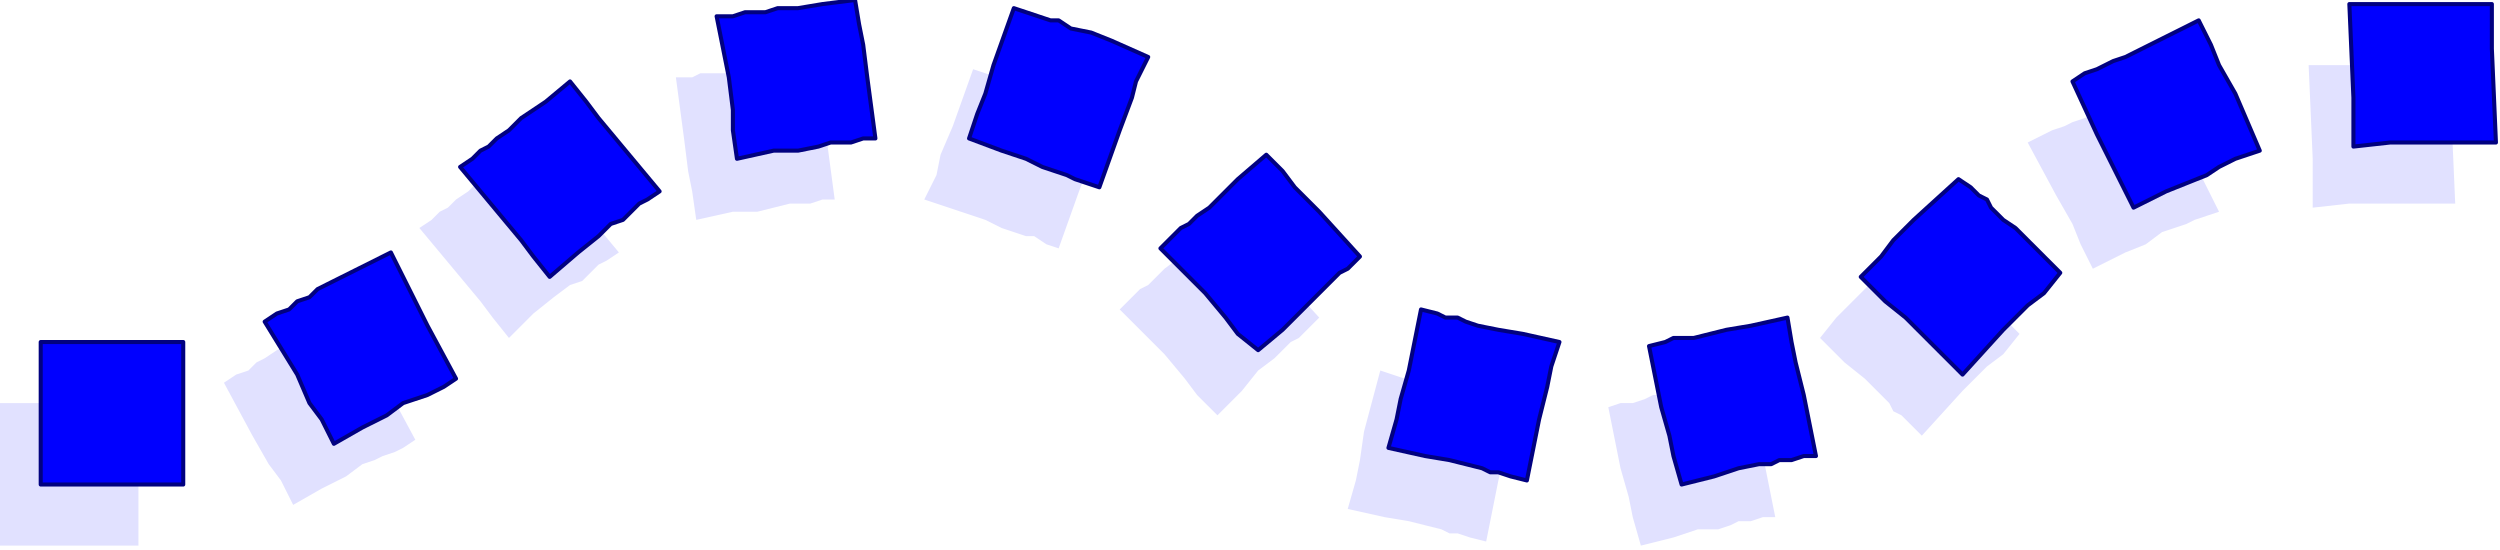<?xml version="1.0" encoding="UTF-8" standalone="no"?>
<svg
   xmlns:dc="http://purl.org/dc/elements/1.1/"
   xmlns:cc="http://creativecommons.org/ns#"
   xmlns:rdf="http://www.w3.org/1999/02/22-rdf-syntax-ns#"
   xmlns:svg="http://www.w3.org/2000/svg"
   xmlns="http://www.w3.org/2000/svg"
   xmlns:sodipodi="http://sodipodi.sourceforge.net/DTD/sodipodi-0.dtd"
   xmlns:inkscape="http://www.inkscape.org/namespaces/inkscape"
   version="1.0"
   width="162.454mm"
   height="35.719mm"
   id="svg49"
   sodipodi:docname="BDRTC028.WMF">
  <sodipodi:namedview
     pagecolor="#ffffff"
     bordercolor="#666666"
     borderopacity="1"
     objecttolerance="10"
     gridtolerance="10"
     guidetolerance="10"
     inkscape:pageopacity="0"
     inkscape:pageshadow="2"
     inkscape:window-width="640"
     inkscape:window-height="480"
     id="namedview51" />
  <defs
     id="defs3">
    <pattern
       id="WMFhbasepattern"
       patternUnits="userSpaceOnUse"
       width="6"
       height="6"
       x="0"
       y="0" />
  </defs>
  <path
     style="fill:#e1e1ff;fill-rule:evenodd;fill-opacity:1;stroke:none;"
     d="  M 0,99   L 34,99   L 34,134   L 0,134   L 0,99  z "
     id="path5" />
  <path
     style="fill:#e1e1ff;fill-rule:evenodd;fill-opacity:1;stroke:none;"
     d="  M 85,78   L 88,83   L 91,87   L 95,95   L 102,108   L 99,110   L 97,111   L 94,112   L 92,113   L 89,114   L 85,117   L 79,120   L 72,124   L 69,118   L 66,114   L 62,107   L 55,94   L 58,92   L 61,91   L 63,89   L 65,88   L 68,86   L 72,84   L 78,82   L 85,78  z "
     id="path7" />
  <path
     style="fill:#e1e1ff;fill-rule:evenodd;fill-opacity:1;stroke:none;"
     d="  M 130,35   L 134,40   L 137,44   L 142,50   L 152,62   L 149,64   L 147,65   L 145,67   L 143,69   L 140,70   L 136,73   L 131,77   L 125,83   L 121,78   L 118,74   L 113,68   L 103,56   L 106,54   L 108,52   L 110,51   L 112,49   L 115,47   L 118,44   L 123,40   L 130,35  z "
     id="path9" />
  <path
     style="fill:#e1e1ff;fill-rule:evenodd;fill-opacity:1;stroke:none;"
     d="  M 200,15   L 201,21   L 202,26   L 203,34   L 205,49   L 202,49   L 199,50   L 196,50   L 194,50   L 190,51   L 186,52   L 180,52   L 171,54   L 170,47   L 169,42   L 168,34   L 166,19   L 170,19   L 172,18   L 175,18   L 178,18   L 181,17   L 185,17   L 191,16   L 200,15  z "
     id="path11" />
  <path
     style="fill:#e1e1ff;fill-rule:evenodd;fill-opacity:1;stroke:none;"
     d="  M 271,29   L 269,34   L 268,39   L 265,47   L 260,61   L 257,60   L 254,58   L 252,58   L 249,57   L 246,56   L 242,54   L 236,52   L 227,49   L 230,43   L 231,38   L 234,31   L 239,17   L 242,18   L 245,19   L 247,20   L 250,21   L 253,22   L 257,23   L 263,26   L 271,29  z "
     id="path13" />
  <path
     style="fill:#e1e1ff;fill-rule:evenodd;fill-opacity:1;stroke:none;"
     d="  M 324,78   L 321,81   L 319,83   L 317,84   L 315,86   L 313,88   L 309,91   L 305,96   L 299,102   L 294,97   L 291,93   L 286,87   L 275,76   L 278,73   L 280,71   L 282,70   L 284,68   L 286,66   L 290,63   L 294,58   L 301,53   L 305,57   L 308,61   L 314,67   L 324,78  z "
     id="path15" />
  <path
     style="fill:#e1e1ff;fill-rule:evenodd;fill-opacity:1;stroke:none;"
     d="  M 372,99   L 371,106   L 370,110   L 368,118   L 365,133   L 361,132   L 358,131   L 356,131   L 354,130   L 350,129   L 346,128   L 340,127   L 331,125   L 333,118   L 334,113   L 335,106   L 339,91   L 342,92   L 345,93   L 347,93   L 350,94   L 353,95   L 358,96   L 364,97   L 372,99  z "
     id="path17" />
  <path
     style="fill:#e1e1ff;fill-rule:evenodd;fill-opacity:1;stroke:none;"
     d="  M 429,93   L 430,99   L 431,104   L 433,112   L 436,127   L 433,127   L 430,128   L 427,128   L 425,129   L 422,130   L 417,130   L 411,132   L 403,134   L 401,127   L 400,122   L 398,115   L 395,100   L 398,99   L 401,99   L 404,98   L 406,97   L 409,97   L 414,96   L 420,95   L 429,93  z "
     id="path19" />
  <path
     style="fill:#e1e1ff;fill-rule:evenodd;fill-opacity:1;stroke:none;"
     d="  M 471,58   L 474,61   L 476,63   L 477,64   L 479,66   L 482,69   L 485,71   L 490,76   L 496,82   L 492,87   L 488,90   L 482,96   L 472,107   L 469,104   L 467,102   L 465,101   L 464,99   L 461,96   L 458,93   L 453,89   L 447,83   L 451,78   L 455,74   L 460,69   L 471,58  z "
     id="path21" />
  <path
     style="fill:#e1e1ff;fill-rule:evenodd;fill-opacity:1;stroke:none;"
     d="  M 530,20   L 533,26   L 535,31   L 538,38   L 545,52   L 542,53   L 539,54   L 537,55   L 534,56   L 531,57   L 527,60   L 522,62   L 514,66   L 511,60   L 509,55   L 505,48   L 498,35   L 502,33   L 504,32   L 507,31   L 509,30   L 512,29   L 516,27   L 522,24   L 530,20  z "
     id="path23" />
  <path
     style="fill:#e1e1ff;fill-rule:evenodd;fill-opacity:1;stroke:none;"
     d="  M 602,15   L 602,27   L 603,50   L 599,50   L 596,50   L 594,50   L 591,50   L 588,50   L 583,50   L 577,50   L 568,51   L 568,39   L 567,16   L 571,16   L 573,16   L 576,16   L 578,16   L 582,16   L 586,16   L 593,16   L 602,15  z "
     id="path25" />
  <path
     style="fill:#0000ff;fill-rule:evenodd;fill-opacity:1;stroke:#010180;stroke-width:1px;stroke-linecap:round;stroke-linejoin:round;stroke-miterlimit:4;stroke-dasharray:none;stroke-opacity:1;"
     d="  M 10,84   L 45,84   L 45,119   L 10,119   L 10,84  z "
     id="path27" />
  <path
     style="fill:#0000ff;fill-rule:evenodd;fill-opacity:1;stroke:#010180;stroke-width:1px;stroke-linecap:round;stroke-linejoin:round;stroke-miterlimit:4;stroke-dasharray:none;stroke-opacity:1;"
     d="  M 96,62   L 99,68   L 101,72   L 105,80   L 112,93   L 109,95   L 107,96   L 105,97   L 102,98   L 99,99   L 95,102   L 89,105   L 82,109   L 79,103   L 76,99   L 73,92   L 65,79   L 68,77   L 71,76   L 73,74   L 76,73   L 78,71   L 82,69   L 88,66   L 96,62  z "
     id="path29" />
  <path
     style="fill:#0000ff;fill-rule:evenodd;fill-opacity:1;stroke:#010180;stroke-width:1px;stroke-linecap:round;stroke-linejoin:round;stroke-miterlimit:4;stroke-dasharray:none;stroke-opacity:1;"
     d="  M 140,20   L 144,25   L 147,29   L 152,35   L 162,47   L 159,49   L 157,50   L 155,52   L 153,54   L 150,55   L 147,58   L 142,62   L 135,68   L 131,63   L 128,59   L 123,53   L 113,41   L 116,39   L 118,37   L 120,36   L 122,34   L 125,32   L 128,29   L 134,25   L 140,20  z "
     id="path31" />
  <path
     style="fill:#0000ff;fill-rule:evenodd;fill-opacity:1;stroke:#010180;stroke-width:1px;stroke-linecap:round;stroke-linejoin:round;stroke-miterlimit:4;stroke-dasharray:none;stroke-opacity:1;"
     d="  M 210,0   L 211,6   L 212,11   L 213,19   L 215,34   L 212,34   L 209,35   L 207,35   L 204,35   L 201,36   L 196,37   L 190,37   L 181,39   L 180,32   L 180,27   L 179,19   L 176,4   L 180,4   L 183,3   L 185,3   L 188,3   L 191,2   L 196,2   L 202,1   L 210,0  z "
     id="path33" />
  <path
     style="fill:#0000ff;fill-rule:evenodd;fill-opacity:1;stroke:#010180;stroke-width:1px;stroke-linecap:round;stroke-linejoin:round;stroke-miterlimit:4;stroke-dasharray:none;stroke-opacity:1;"
     d="  M 282,14   L 279,20   L 278,24   L 275,32   L 270,46   L 267,45   L 264,44   L 262,43   L 259,42   L 256,41   L 252,39   L 246,37   L 238,34   L 240,28   L 242,23   L 244,16   L 249,2   L 252,3   L 255,4   L 258,5   L 260,5   L 263,7   L 268,8   L 273,10   L 282,14  z "
     id="path35" />
  <path
     style="fill:#0000ff;fill-rule:evenodd;fill-opacity:1;stroke:#010180;stroke-width:1px;stroke-linecap:round;stroke-linejoin:round;stroke-miterlimit:4;stroke-dasharray:none;stroke-opacity:1;"
     d="  M 334,63   L 331,66   L 329,67   L 327,69   L 325,71   L 323,73   L 320,76   L 315,81   L 309,86   L 304,82   L 301,78   L 296,72   L 285,61   L 288,58   L 290,56   L 292,55   L 294,53   L 297,51   L 300,48   L 304,44   L 311,38   L 315,42   L 318,46   L 324,52   L 334,63  z "
     id="path37" />
  <path
     style="fill:#0000ff;fill-rule:evenodd;fill-opacity:1;stroke:#010180;stroke-width:1px;stroke-linecap:round;stroke-linejoin:round;stroke-miterlimit:4;stroke-dasharray:none;stroke-opacity:1;"
     d="  M 383,84   L 381,90   L 380,95   L 378,103   L 375,118   L 371,117   L 368,116   L 366,116   L 364,115   L 360,114   L 356,113   L 350,112   L 341,110   L 343,103   L 344,98   L 346,91   L 349,76   L 353,77   L 355,78   L 358,78   L 360,79   L 363,80   L 368,81   L 374,82   L 383,84  z "
     id="path39" />
  <path
     style="fill:#0000ff;fill-rule:evenodd;fill-opacity:1;stroke:#010180;stroke-width:1px;stroke-linecap:round;stroke-linejoin:round;stroke-miterlimit:4;stroke-dasharray:none;stroke-opacity:1;"
     d="  M 439,78   L 440,84   L 441,89   L 443,97   L 446,112   L 443,112   L 440,113   L 437,113   L 435,114   L 432,114   L 427,115   L 421,117   L 413,119   L 411,112   L 410,107   L 408,100   L 405,85   L 409,84   L 411,83   L 414,83   L 416,83   L 420,82   L 424,81   L 430,80   L 439,78  z "
     id="path41" />
  <path
     style="fill:#0000ff;fill-rule:evenodd;fill-opacity:1;stroke:#010180;stroke-width:1px;stroke-linecap:round;stroke-linejoin:round;stroke-miterlimit:4;stroke-dasharray:none;stroke-opacity:1;"
     d="  M 481,44   L 484,46   L 486,48   L 488,49   L 489,51   L 492,54   L 495,56   L 500,61   L 506,67   L 502,72   L 498,75   L 492,81   L 482,92   L 479,89   L 477,87   L 475,85   L 474,84   L 471,81   L 468,78   L 463,74   L 457,68   L 462,63   L 465,59   L 470,54   L 481,44  z "
     id="path43" />
  <path
     style="fill:#0000ff;fill-rule:evenodd;fill-opacity:1;stroke:#010180;stroke-width:1px;stroke-linecap:round;stroke-linejoin:round;stroke-miterlimit:4;stroke-dasharray:none;stroke-opacity:1;"
     d="  M 540,5   L 543,11   L 545,16   L 549,23   L 555,37   L 552,38   L 549,39   L 547,40   L 545,41   L 542,43   L 537,45   L 532,47   L 524,51   L 521,45   L 519,41   L 515,33   L 509,20   L 512,18   L 515,17   L 517,16   L 519,15   L 522,14   L 526,12   L 532,9   L 540,5  z "
     id="path45" />
  <path
     style="fill:#0000ff;fill-rule:evenodd;fill-opacity:1;stroke:#010180;stroke-width:1px;stroke-linecap:round;stroke-linejoin:round;stroke-miterlimit:4;stroke-dasharray:none;stroke-opacity:1;"
     d="  M 612,1   L 612,12   L 613,35   L 609,35   L 607,35   L 604,35   L 601,35   L 598,35   L 593,35   L 587,35   L 578,36   L 578,24   L 577,1   L 581,1   L 584,1   L 586,1   L 589,1   L 592,1   L 597,1   L 603,1   L 612,1  z "
     id="path47" />
</svg>
